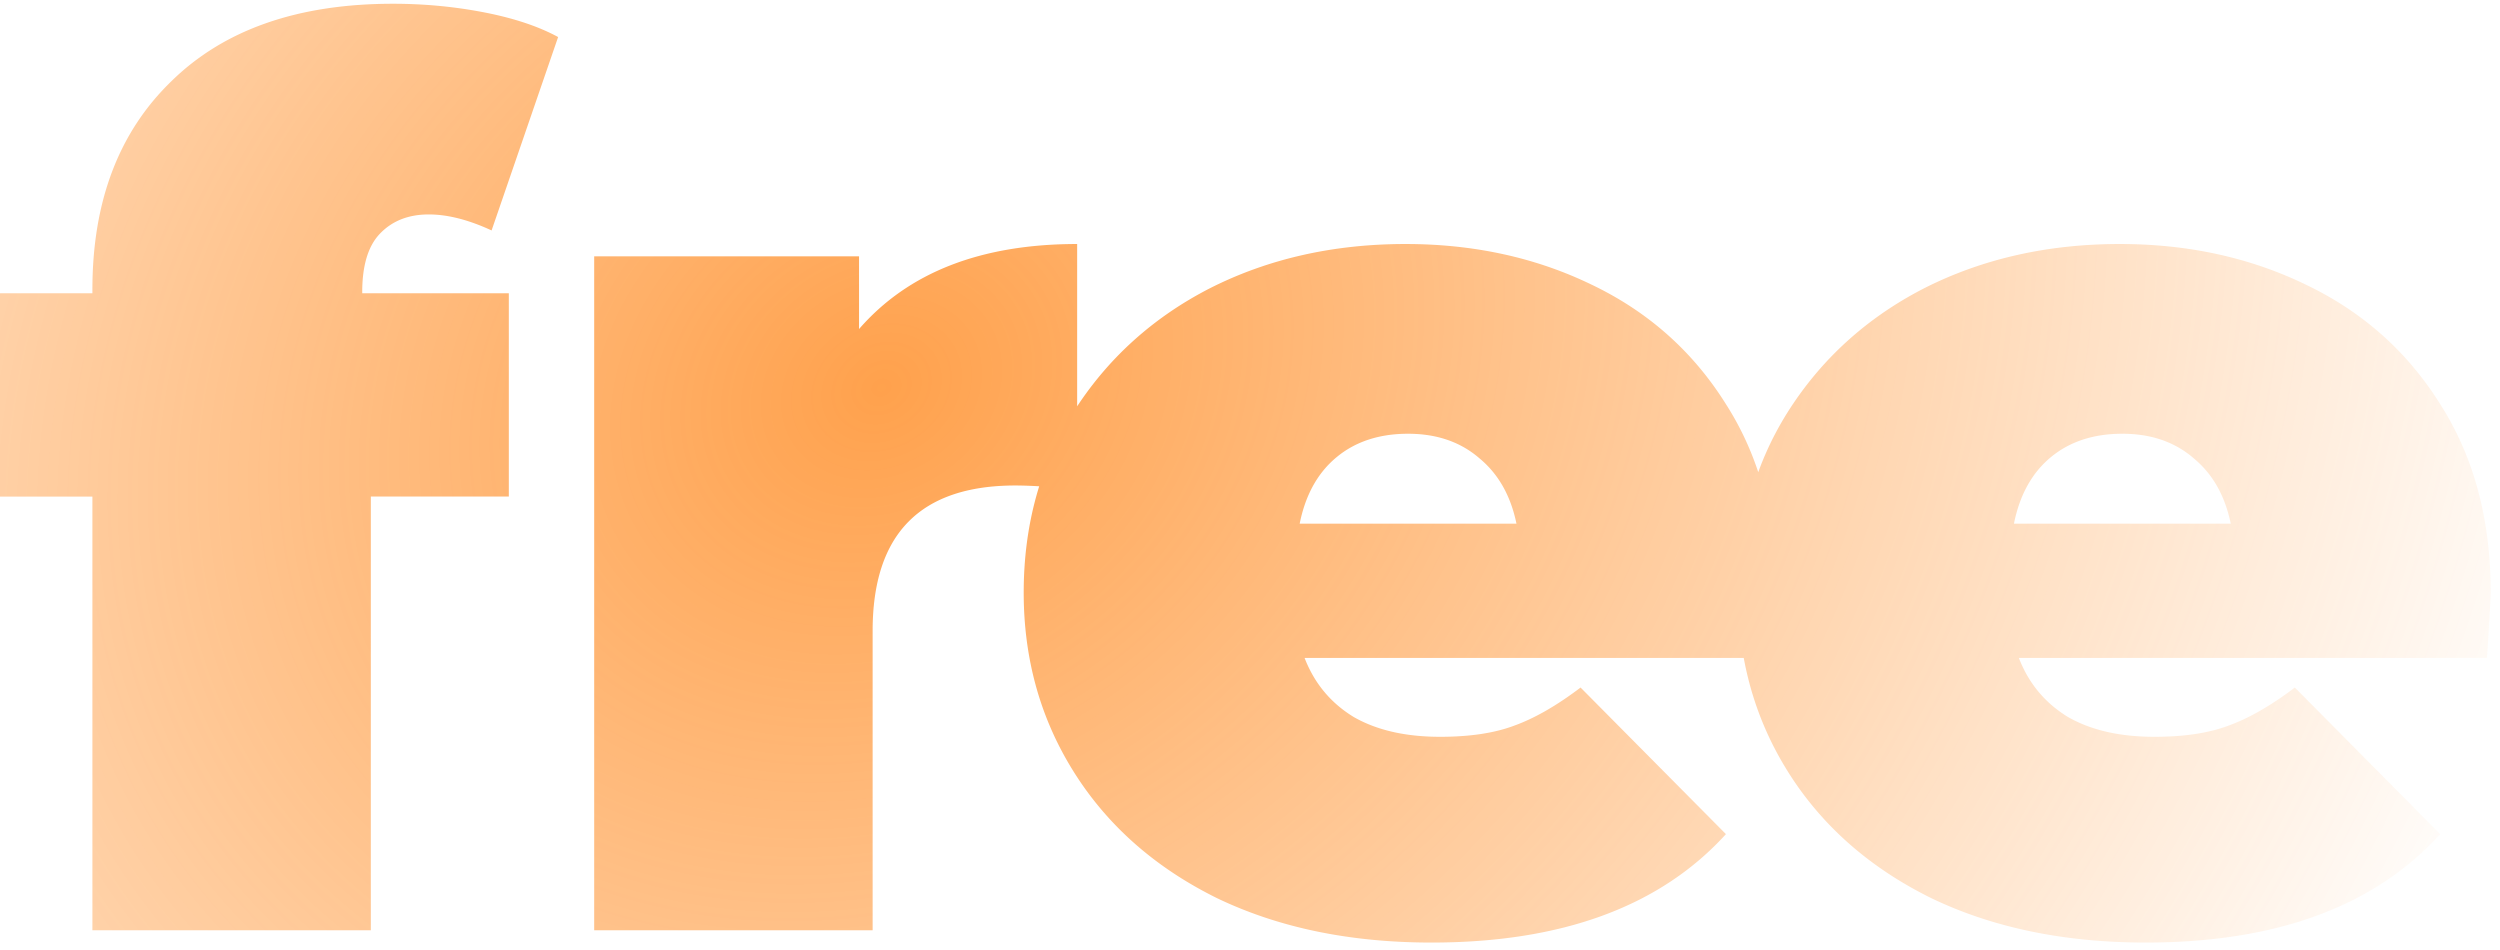 <svg xmlns="http://www.w3.org/2000/svg" width="129" height="49" fill="none"><path fill="url(#a)" d="M18.69 15.134h7.565v10.489h-7.12V48H4.768V25.623H0v-10.49h4.768v-.19c0-4.535 1.356-8.116 4.068-10.744C11.55 1.53 15.363.194 20.28.194c1.61 0 3.179.149 4.704.445 1.526.297 2.798.72 3.815 1.272l-3.433 9.98c-1.187-.55-2.267-.826-3.242-.826-1.06 0-1.907.34-2.543 1.017-.593.636-.89 1.632-.89 2.988v.064Zm25.638 1.843c2.543-2.924 6.294-4.386 11.253-4.386v12.714a21.794 21.794 0 0 0-3.179-.254c-4.916 0-7.374 2.5-7.374 7.501V48H30.66V13.227h13.667v3.75Zm47.337 13.604c0 .212-.064 1.335-.191 3.37H67.317c.508 1.314 1.356 2.33 2.543 3.051 1.186.678 2.67 1.017 4.45 1.017 1.525 0 2.797-.19 3.814-.572 1.06-.381 2.204-1.038 3.433-1.97l7.501 7.564c-3.39 3.73-8.455 5.595-15.193 5.595-4.196 0-7.883-.763-11.062-2.289-3.178-1.568-5.636-3.73-7.374-6.484-1.738-2.755-2.606-5.849-2.606-9.282 0-3.475.847-6.569 2.542-9.28 1.738-2.756 4.09-4.896 7.057-6.422 3.009-1.525 6.378-2.288 10.108-2.288 3.517 0 6.717.7 9.599 2.098 2.924 1.398 5.234 3.454 6.93 6.166 1.737 2.712 2.606 5.955 2.606 9.726Zm-19.008-8.2c-1.483 0-2.712.402-3.687 1.208-.975.805-1.61 1.95-1.907 3.433H78.25c-.297-1.441-.932-2.564-1.907-3.37-.975-.847-2.204-1.271-3.687-1.271Zm55.864 8.2c0 .212-.064 1.335-.191 3.37h-24.157c.509 1.314 1.356 2.33 2.543 3.051 1.187.678 2.67 1.017 4.45 1.017 1.526 0 2.797-.19 3.814-.572 1.06-.381 2.204-1.038 3.433-1.97l7.502 7.564c-3.391 3.73-8.455 5.595-15.194 5.595-4.196 0-7.883-.763-11.061-2.289-3.179-1.568-5.637-3.73-7.375-6.484-1.737-2.755-2.606-5.849-2.606-9.282 0-3.475.848-6.569 2.543-9.28 1.737-2.756 4.09-4.896 7.056-6.422 3.009-1.525 6.379-2.288 10.108-2.288 3.518 0 6.717.7 9.599 2.098 2.925 1.398 5.234 3.454 6.93 6.166 1.737 2.712 2.606 5.955 2.606 9.726Zm-19.008-8.2c-1.483 0-2.712.402-3.687 1.208-.975.805-1.61 1.95-1.907 3.433h11.188c-.296-1.441-.932-2.564-1.907-3.37-.974-.847-2.203-1.271-3.687-1.271Z"/><defs><radialGradient id="a" cx="0" cy="0" r="1" gradientTransform="matrix(-165.233 88.004 -74.074 -139.079 45.358 20.146)" gradientUnits="userSpaceOnUse"><stop stop-color="#FF7A01" stop-opacity=".3"/><stop offset="0" stop-color="#FF7900" stop-opacity=".7"/><stop offset=".51" stop-color="#FF7A00" stop-opacity="0"/></radialGradient></defs></svg>